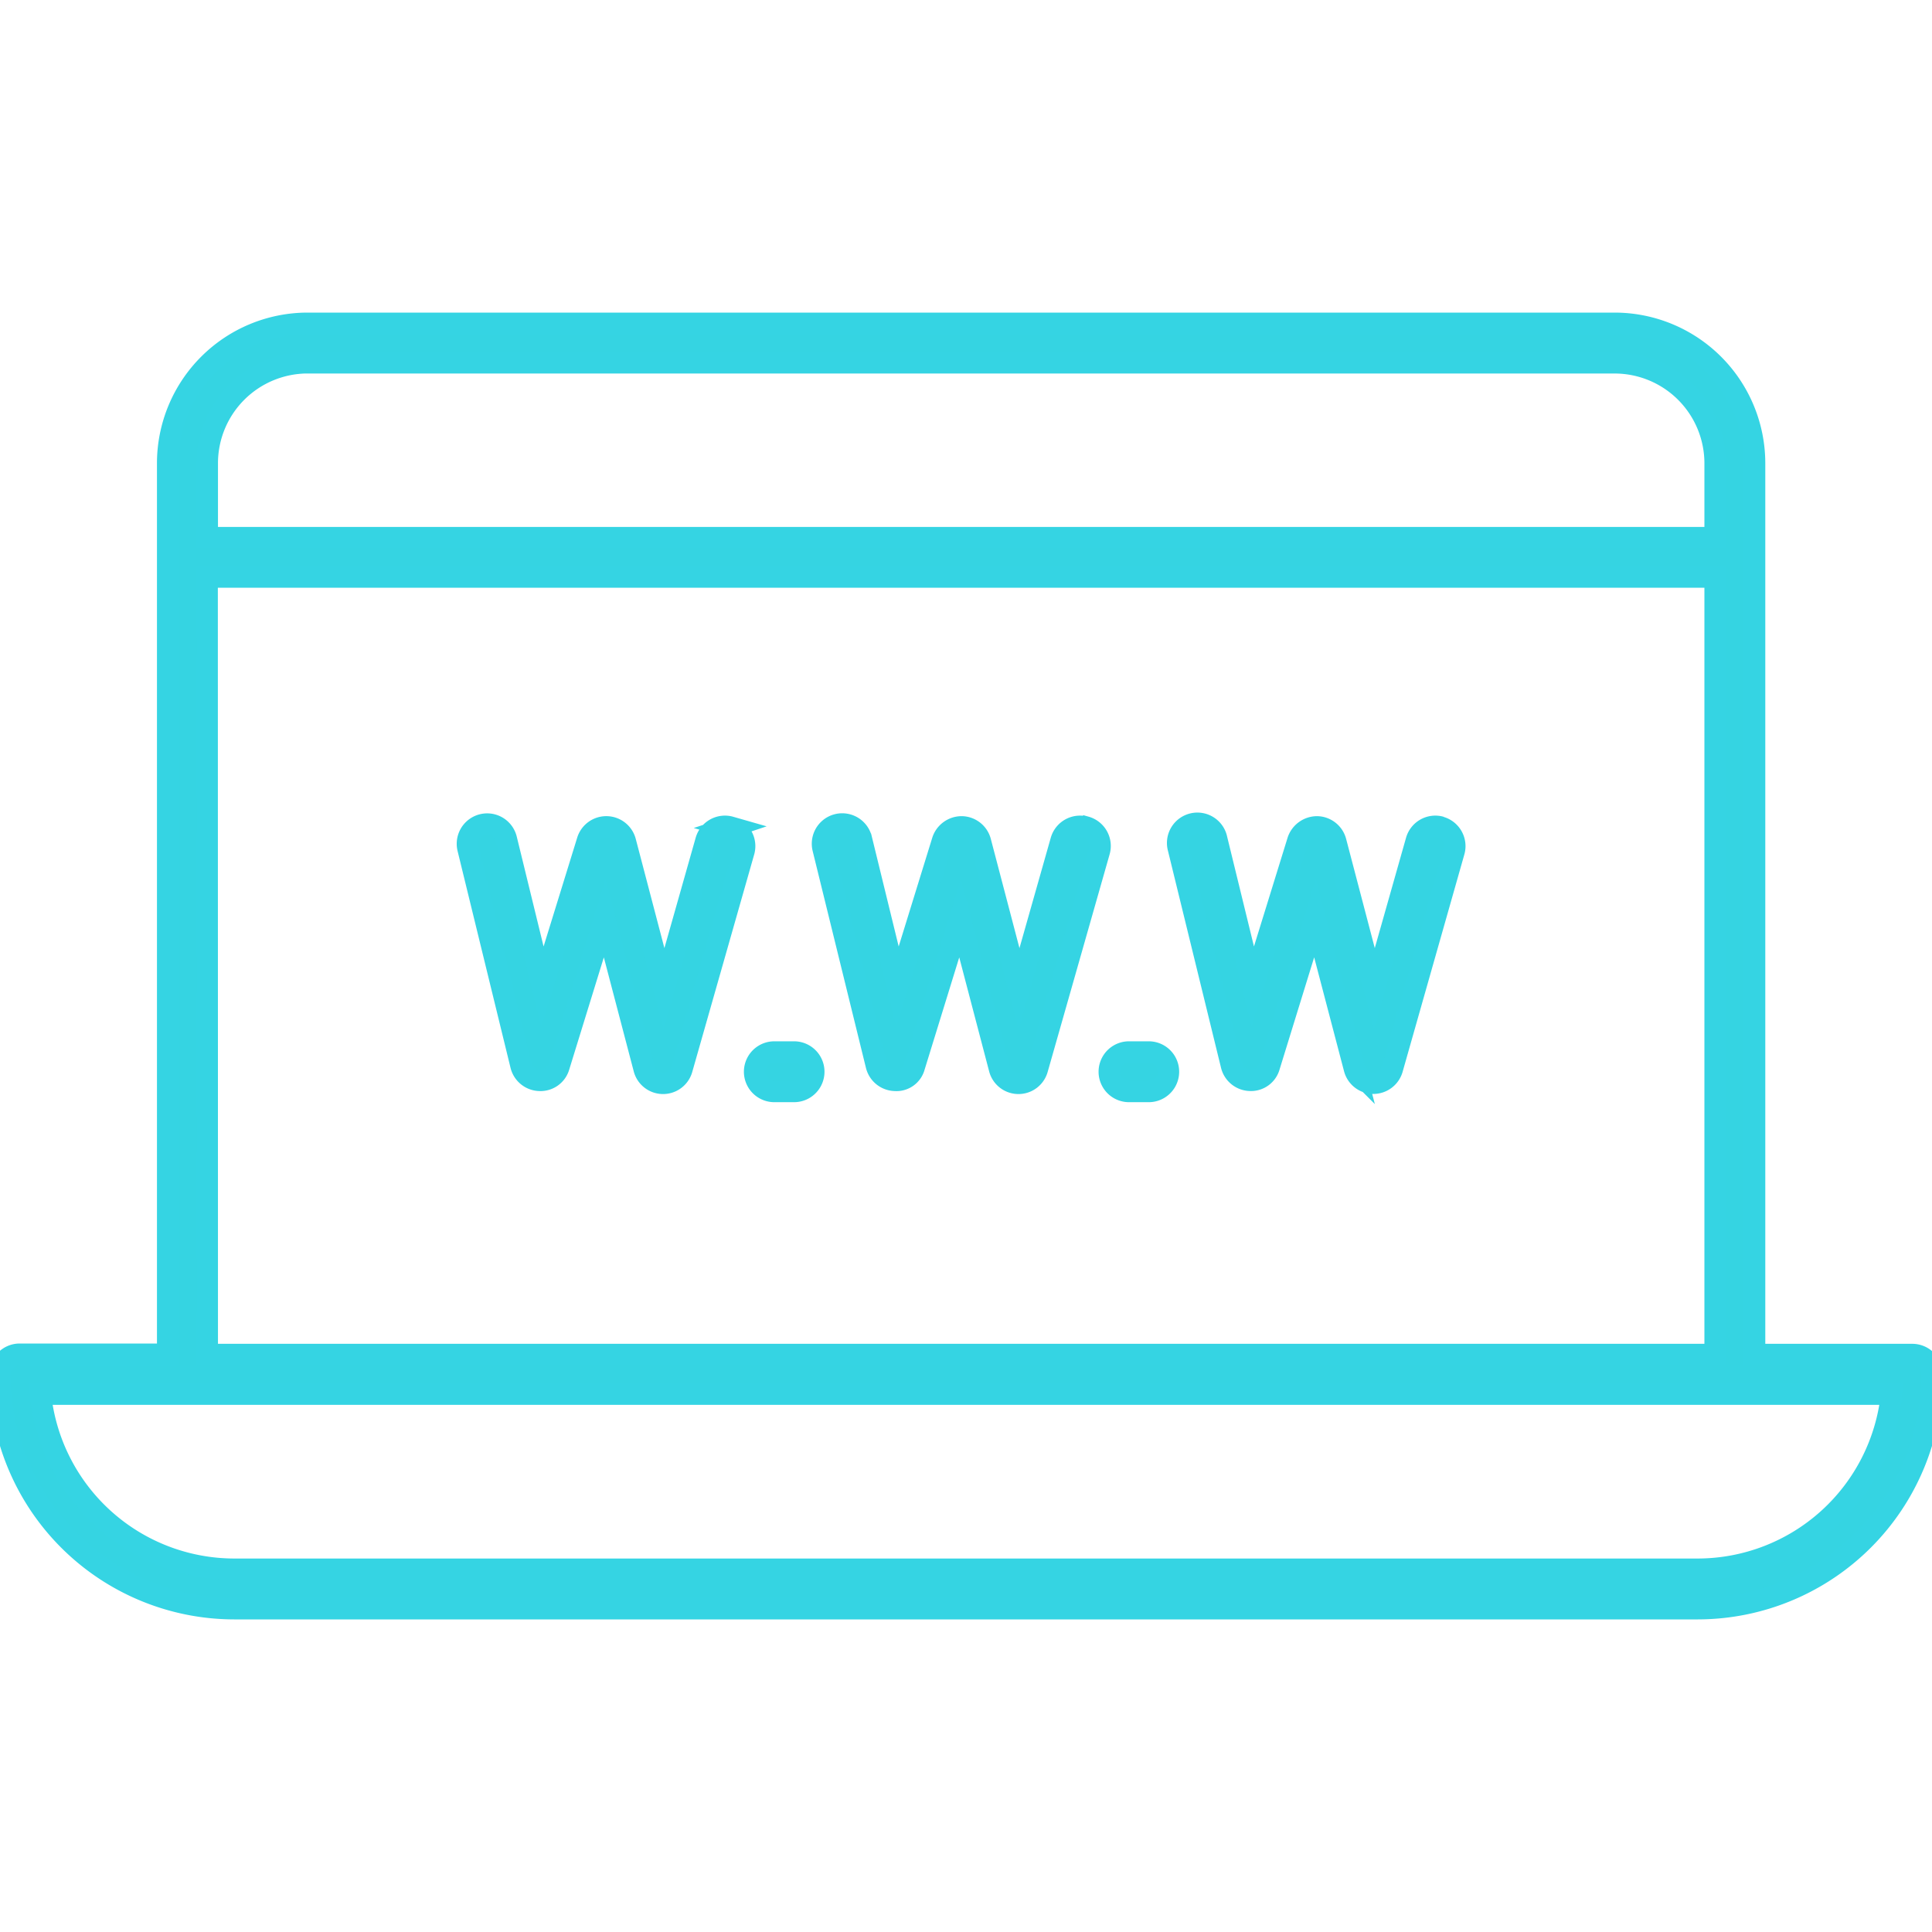 <svg xmlns="http://www.w3.org/2000/svg" xmlns:xlink="http://www.w3.org/1999/xlink" width="45" height="45" viewBox="0 0 45 45">
  <defs>
    <clipPath id="clip-path">
      <rect id="Rectangle_294" data-name="Rectangle 294" width="45" height="45" transform="translate(491 305)" fill="#35d4e2" stroke="#35d4e3" stroke-width="0.5"/>
    </clipPath>
  </defs>
  <g id="Mask_Group_80" data-name="Mask Group 80" transform="translate(-491 -305)" clip-path="url(#clip-path)">
    <g id="laptop" transform="translate(484.112 298.112)">
      <path id="Path_380" data-name="Path 380" d="M51.429,38.438H47.755V17.679a3.261,3.261,0,0,0-3.256-3.26H14.051a3.261,3.261,0,0,0-3.257,3.257V38.431H7.347a.459.459,0,0,0-.459.459,5.462,5.462,0,0,0,5.455,5.467h34.09A5.462,5.462,0,0,0,51.888,38.9a.459.459,0,0,0-.459-.462Zm-37.378-23.1H44.5a2.342,2.342,0,0,1,2.337,2.342v1.732H11.715V17.679a2.342,2.342,0,0,1,2.336-2.342Zm-2.339,4.989H46.837V38.438H11.715ZM46.433,43.439H12.343a4.544,4.544,0,0,1-4.514-4.079H50.946a4.544,4.544,0,0,1-4.514,4.079Z" fill="#35d4e2" stroke="#35d4e3" stroke-width="0.5"/>
      <path id="Path_381" data-name="Path 381" d="M23.9,26.153a.459.459,0,0,0-.568.316l-.978,3.452-.9-3.43a.459.459,0,0,0-.883-.019l-1.05,3.4-.84-3.439a.459.459,0,1,0-.892.218L19.022,31.7a.459.459,0,0,0,.433.351.447.447,0,0,0,.452-.323l1.065-3.452.918,3.5a.456.456,0,0,0,.882.009l1.441-5.06a.459.459,0,0,0-.316-.571Z" fill="#35d4e2" stroke="#35d4e3" stroke-width="0.5"/>
      <path id="Path_382" data-name="Path 382" d="M32.171,26.153a.459.459,0,0,0-.568.316l-.979,3.452-.9-3.43a.459.459,0,0,0-.434-.343.468.468,0,0,0-.448.323l-1.05,3.4-.841-3.44a.459.459,0,1,0-.892.218L27.3,31.7a.459.459,0,0,0,.432.351.431.431,0,0,0,.453-.323l1.065-3.452.918,3.5a.456.456,0,0,0,.882.009l1.442-5.064a.459.459,0,0,0-.317-.571Z" fill="#35d4e2" stroke="#35d4e3" stroke-width="0.5"/>
      <path id="Path_383" data-name="Path 383" d="M40.446,26.153a.459.459,0,0,0-.568.316L38.9,29.921l-.9-3.43a.459.459,0,0,0-.434-.343.473.473,0,0,0-.448.323l-1.051,3.4-.84-3.439a.459.459,0,1,0-.891.218L35.571,31.7A.459.459,0,0,0,36,32.05a.443.443,0,0,0,.452-.323l1.065-3.452.918,3.5a.459.459,0,0,0,.44.343h0a.459.459,0,0,0,.442-.333l1.437-5.06a.459.459,0,0,0-.317-.571Z" fill="#35d4e2" stroke="#35d4e3" stroke-width="0.5"/>
      <path id="Path_384" data-name="Path 384" d="M33.644,31.392h-.459a.459.459,0,0,0,0,.918h.459a.459.459,0,0,0,0-.918Z" fill="#35d4e2" stroke="#35d4e3" stroke-width="0.5"/>
      <path id="Path_385" data-name="Path 385" d="M25.383,31.392h-.459a.459.459,0,0,0,0,.918h.459a.459.459,0,0,0,0-.918Z" fill="#35d4e2" stroke="#35d4e3" stroke-width="0.5"/>
    </g>
  </g>
</svg>
